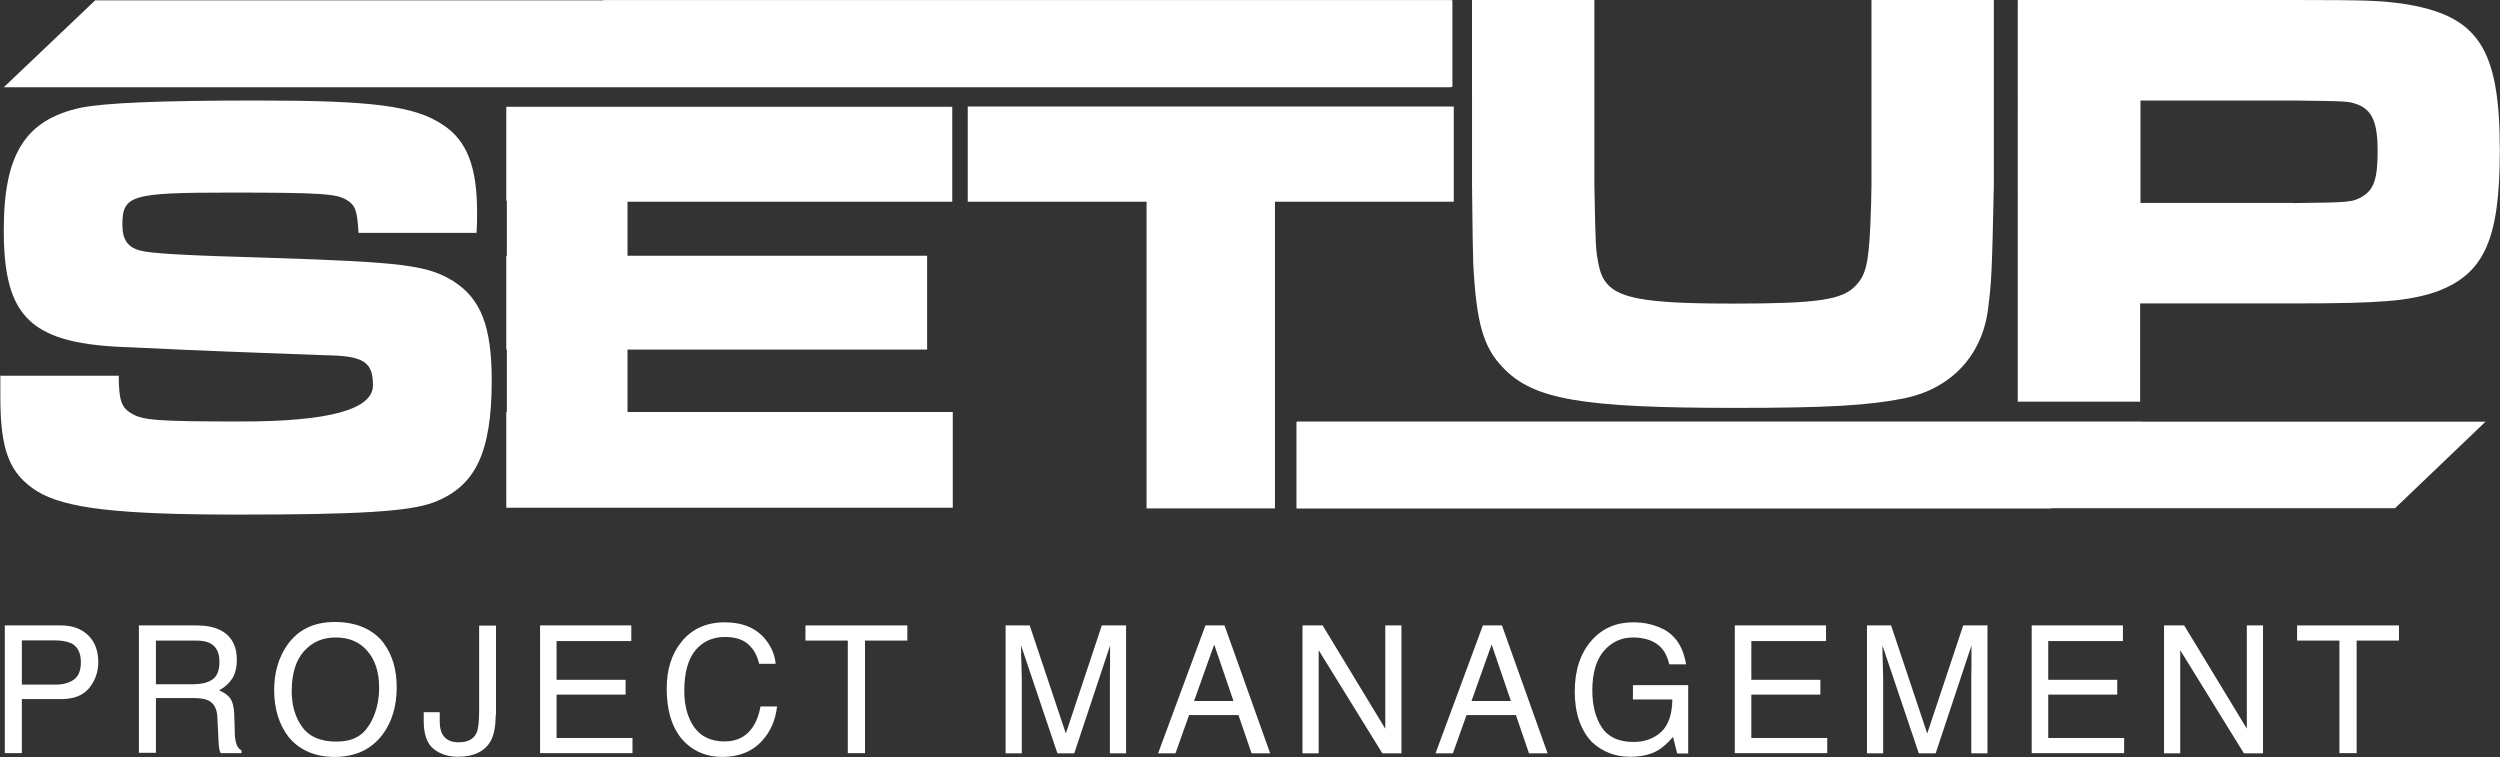 <svg xmlns="http://www.w3.org/2000/svg" id="Capa_1" viewBox="0 0 145.26 43.99"><rect x="0" y="0" width="145.26" height="43.99" fill="#333333" stroke="none"/><defs><style>      .cls-1 {        fill: #fff;      }    </style></defs><polygon class="cls-1" points="55.33 6.21 55.33 11.72 36.46 11.72 36.46 15.12 53.78 15.12 53.78 20.28 36.46 20.28 36.46 23.99 55.09 23.99 55.09 29.18 29.45 29.18 29.45 6.21 55.33 6.21"></polygon><polygon class="cls-1" points="84.29 5.07 .22 5.07 5.53 .02 84.29 .02 84.29 5.07"></polygon><polygon class="cls-1" points="139.16 29.53 75.36 29.53 75.36 24.5 144.42 24.5 139.16 29.53"></polygon><g><path class="cls-1" d="M6.9,21.8c0,1.4.14,1.86.7,2.2.67.42,1.44.49,6.44.49q7.63,0,7.63-2.1c0-1.36-.52-1.72-2.8-1.75l-3.75-.14-1.85-.07c-1.68-.07-3.53-.14-5.67-.25-5.77-.17-7.38-1.65-7.38-6.79C.21,8.96,1.47,6.96,4.69,6.26c1.4-.28,4.55-.42,10.29-.42,6.65,0,9.14.31,10.78,1.43,1.37.91,1.96,2.42,1.96,5.07,0,.21,0,.7-.03,1.19h-6.86c-.07-1.29-.18-1.61-.7-1.92-.59-.35-1.47-.42-6.72-.42-5.77,0-6.3.14-6.3,1.86,0,.87.31,1.33,1.05,1.51.63.17,2.56.28,7.49.42,7.7.25,9.2.42,10.71,1.37,1.58,1.01,2.21,2.63,2.21,5.74,0,4.23-.95,6.19-3.4,7.11-1.4.52-4.34.7-11.3.7s-10.08-.35-11.72-1.36c-1.61-1.02-2.13-2.38-2.13-5.49v-1.22h6.9Z"></path><polygon class="cls-1" points="84.47 6.19 84.47 11.72 74.08 11.72 74.08 29.54 66.62 29.54 66.62 11.72 56.23 11.72 56.23 6.19 84.47 6.19"></polygon><path class="cls-1" d="M92.64,0v10.75c.07,3.67.07,3.71.25,4.65.38,1.86,1.75,2.24,7.84,2.24,4.86,0,6.33-.21,7.1-1.05.56-.59.74-1.22.84-3.43.04-.81.07-1.93.07-2.41V0h7.11v10.75c-.11,5.28-.14,5.67-.35,7.31-.38,2.66-2.17,4.52-4.83,5.08-2.1.42-4.44.56-9.87.56-8.92,0-11.73-.49-13.48-2.35-1.15-1.19-1.54-2.62-1.72-6.05q-.03-.77-.07-4.55V0h7.1Z"></path><path class="cls-1" d="M117.26,0h15.99c4.41,0,5.04.04,6.33.21,4.41.67,5.67,2.55,5.67,8.54,0,5.18-.91,7.21-3.75,8.22-1.57.52-3.15.66-8.19.66h-8.96v5.71h-7.11V0ZM133.25,11.8c3.29-.04,3.43-.04,4.03-.39.67-.42.87-1.05.87-2.66s-.31-2.38-1.22-2.7c-.49-.17-.56-.17-3.67-.21h-8.89v5.95h8.89Z"></path><polygon class="cls-1" points="84.39 5.05 29.78 5.05 35.08 .01 84.39 .01 84.39 5.05"></polygon><polygon class="cls-1" points="119.18 29.54 75.33 29.54 75.33 24.51 124.43 24.51 119.18 29.54"></polygon><rect class="cls-1" x="29.42" y="6.21" width="25.81" height="5.45"></rect><rect class="cls-1" x="29.42" y="23.94" width="25.94" height="5.56"></rect><rect class="cls-1" x="29.42" y="14.86" width="24.45" height="5.45"></rect></g><g><path class="cls-1" d="M.28,36.34h3.27c.65,0,1.17.19,1.56.56s.6.9.6,1.57c0,.58-.18,1.08-.53,1.51-.35.43-.9.64-1.63.64H1.27v3.14H.28v-7.43ZM4.11,37.37c-.22-.1-.52-.16-.89-.16h-1.95v2.57h1.95c.44,0,.8-.1,1.07-.29s.41-.53.41-1.02c0-.55-.2-.92-.59-1.11Z"></path><path class="cls-1" d="M8.08,36.34h3.32c.55,0,1,.08,1.35.25.67.32,1.01.9,1.01,1.75,0,.44-.09.81-.27,1.09-.18.28-.43.51-.76.68.28.12.5.27.64.46.14.19.22.5.24.94l.03,1c0,.28.03.49.07.63.06.24.17.39.32.45v.17h-1.21c-.03-.06-.06-.15-.08-.25s-.04-.3-.05-.59l-.06-1.24c-.02-.49-.19-.81-.52-.98-.18-.09-.47-.14-.86-.14h-2.19v3.18h-.99v-7.43ZM11.29,39.75c.45,0,.81-.09,1.07-.28s.39-.53.39-1.02c0-.53-.18-.89-.55-1.08-.2-.1-.46-.15-.79-.15h-2.35v2.54h2.22Z"></path><path class="cls-1" d="M22.32,37.41c.48.66.73,1.5.73,2.52,0,1.11-.28,2.03-.83,2.76-.65.86-1.58,1.29-2.78,1.29-1.12,0-2.01-.38-2.65-1.13-.57-.73-.86-1.65-.86-2.76,0-1,.25-1.86.74-2.58.63-.92,1.56-1.37,2.79-1.37s2.24.42,2.86,1.26ZM21.45,42.14c.39-.64.58-1.37.58-2.19,0-.87-.22-1.58-.67-2.11-.45-.53-1.06-.8-1.84-.8s-1.37.26-1.85.79c-.48.53-.72,1.31-.72,2.33,0,.82.2,1.52.61,2.08.41.57,1.07.85,1.99.85s1.5-.32,1.89-.95Z"></path><path class="cls-1" d="M28.8,41.56c0,.63-.09,1.11-.27,1.46-.34.63-.98.95-1.93.95-.55,0-1.02-.15-1.4-.45s-.58-.84-.58-1.61v-.53h.93v.53c0,.4.09.71.27.91.18.2.45.31.83.31.53,0,.87-.18,1.04-.55.1-.23.15-.65.15-1.28v-4.95h.98v5.21Z"></path><path class="cls-1" d="M31.38,36.34h5.3v.91h-4.34v2.25h4.01v.86h-4.01v2.52h4.41v.88h-5.37v-7.43Z"></path><path class="cls-1" d="M44.23,36.88c.5.5.78,1.06.84,1.69h-.96c-.11-.48-.32-.86-.64-1.14-.32-.28-.77-.42-1.35-.42-.71,0-1.28.26-1.71.77-.43.51-.65,1.3-.65,2.37,0,.87.2,1.58.59,2.12.39.54.98.81,1.76.81.72,0,1.26-.28,1.64-.85.2-.3.35-.69.44-1.18h.96c-.09.78-.37,1.44-.85,1.97-.57.64-1.35.96-2.32.96-.84,0-1.54-.26-2.11-.78-.75-.69-1.13-1.76-1.13-3.2,0-1.1.28-1.99.85-2.7.61-.76,1.45-1.14,2.52-1.14.91,0,1.62.25,2.13.74Z"></path><path class="cls-1" d="M52.72,36.34v.88h-2.46v6.54h-1v-6.54h-2.46v-.88h5.92Z"></path><path class="cls-1" d="M58.41,36.34h1.42l2.1,6.28,2.09-6.28h1.41v7.43h-.94v-4.38c0-.15,0-.4.01-.75,0-.35,0-.73,0-1.13l-2.08,6.26h-.98l-2.11-6.26v.23c0,.18,0,.46.02.83,0,.37.02.65.02.82v4.38h-.94v-7.43Z"></path><path class="cls-1" d="M70.03,36.34h1.12l2.65,7.43h-1.08l-.76-2.22h-2.87l-.79,2.22h-1.01l2.75-7.43ZM71.67,40.73l-1.12-3.28-1.17,3.28h2.29Z"></path><path class="cls-1" d="M75.68,36.34h1.17l3.64,6v-6h.94v7.43h-1.11l-3.7-5.99v5.99h-.94v-7.43Z"></path><path class="cls-1" d="M86.15,36.34h1.12l2.65,7.43h-1.08l-.76-2.22h-2.87l-.79,2.22h-1.01l2.75-7.43ZM87.79,40.73l-1.12-3.28-1.17,3.28h2.29Z"></path><path class="cls-1" d="M96.66,36.56c.72.39,1.15,1.07,1.31,2.04h-.98c-.12-.54-.36-.94-.73-1.19-.37-.25-.83-.37-1.39-.37-.66,0-1.22.26-1.67.77-.45.52-.68,1.28-.68,2.31,0,.88.19,1.6.56,2.16.37.55.98.83,1.83.83.65,0,1.18-.19,1.61-.58.42-.39.64-1.02.65-1.89h-2.29v-.83h3.21v3.97h-.64l-.24-.96c-.33.37-.62.63-.88.78-.43.25-.97.37-1.63.37-.85,0-1.58-.28-2.2-.85-.67-.71-1-1.69-1-2.94s.33-2.23.98-2.97c.62-.7,1.42-1.05,2.41-1.05.68,0,1.26.14,1.75.4Z"></path><path class="cls-1" d="M100.8,36.34h5.3v.91h-4.34v2.25h4.01v.86h-4.01v2.52h4.41v.88h-5.37v-7.43Z"></path><path class="cls-1" d="M108.46,36.34h1.42l2.1,6.28,2.09-6.28h1.41v7.43h-.94v-4.38c0-.15,0-.4.01-.75,0-.35,0-.73,0-1.13l-2.08,6.26h-.98l-2.11-6.26v.23c0,.18,0,.46.02.83,0,.37.02.65.02.82v4.38h-.94v-7.43Z"></path><path class="cls-1" d="M118.05,36.34h5.3v.91h-4.34v2.25h4.01v.86h-4.01v2.52h4.41v.88h-5.37v-7.43Z"></path><path class="cls-1" d="M125.74,36.34h1.17l3.64,6v-6h.94v7.43h-1.11l-3.7-5.99v5.99h-.94v-7.43Z"></path><path class="cls-1" d="M139.39,36.34v.88h-2.46v6.54h-1v-6.54h-2.46v-.88h5.92Z"></path></g></svg>
